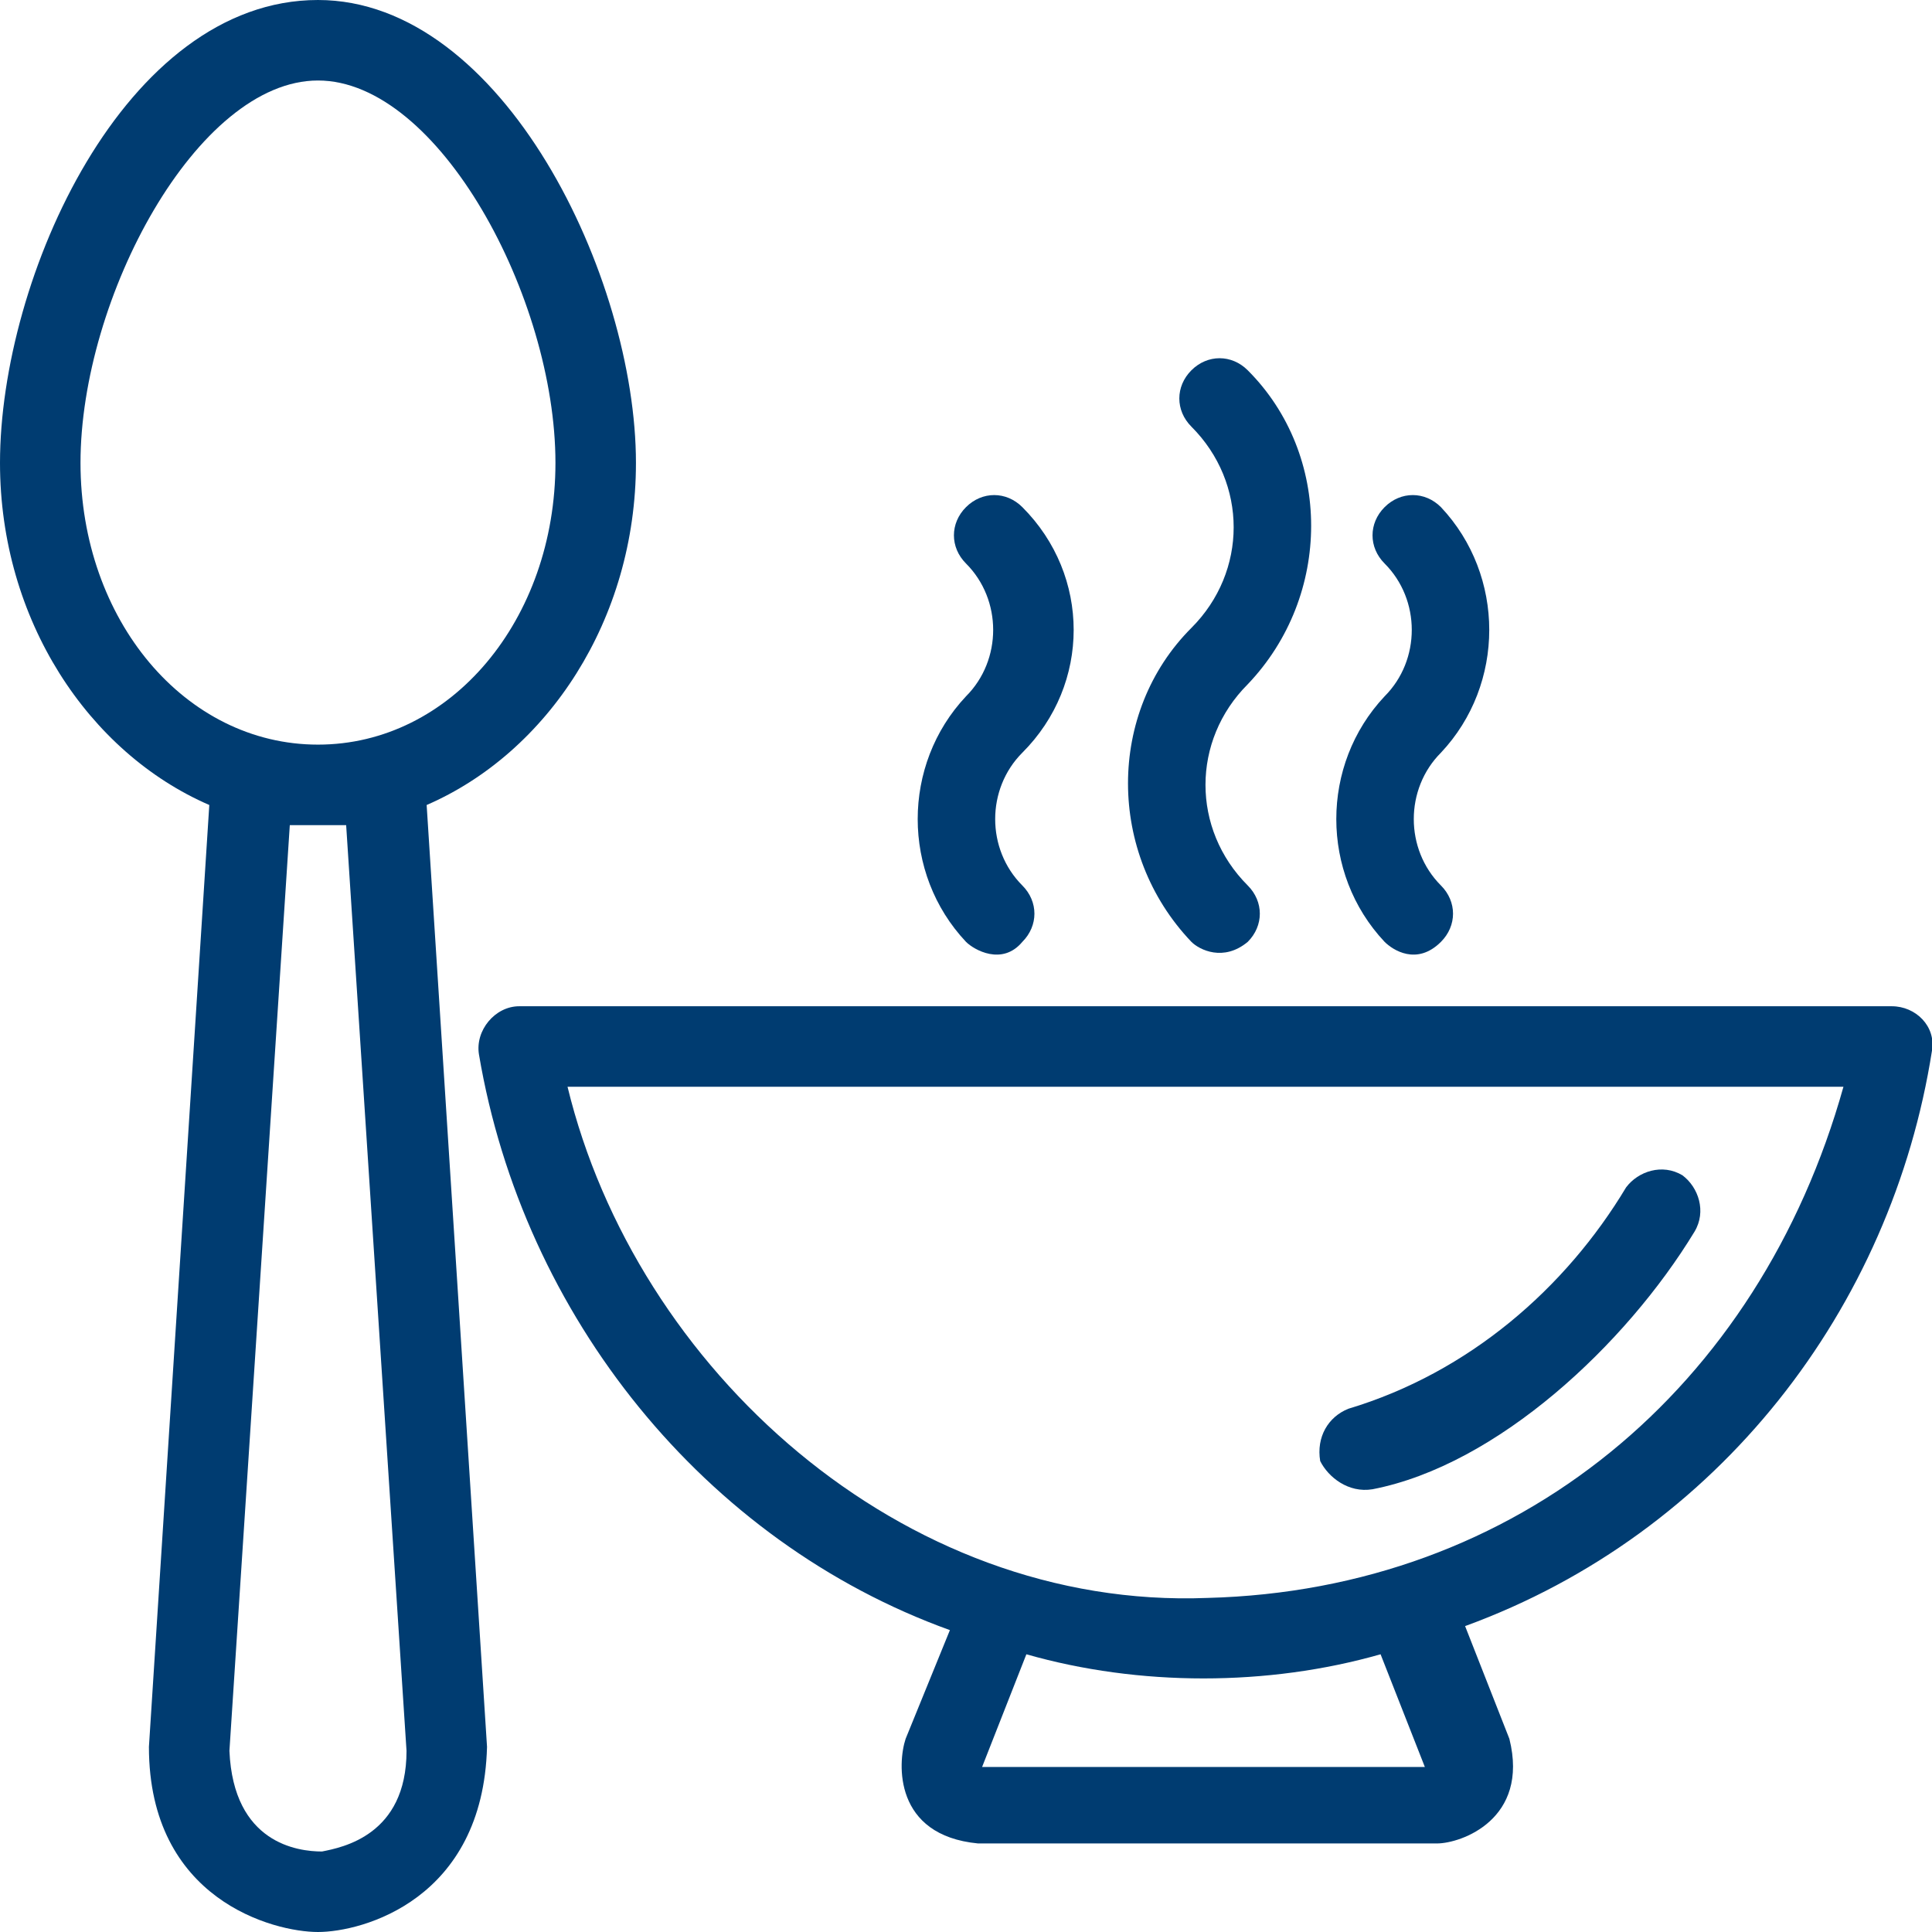 <?xml version="1.0" encoding="utf-8"?>
<!-- Generator: Adobe Illustrator 27.1.1, SVG Export Plug-In . SVG Version: 6.00 Build 0)  -->
<svg version="1.1" id="Layer_1" xmlns="http://www.w3.org/2000/svg" xmlns:xlink="http://www.w3.org/1999/xlink" x="0px" y="0px"
	 width="1200px" height="1200px" viewBox="0 0 1200 1200" style="enable-background:new 0 0 1200 1200;" xml:space="preserve">
<style type="text/css">
	.st0{fill:#003C71;}
</style>
<g>
	<path class="st0" d="M395,287.5C395,172.5,312.5,0,197.5,0C77.5,0,0,172.5,0,287.5C0,385,55,467.5,130,500l-37.5,585
		c0,95,77.5,115,105,115s102.5-20,105-115L265,500C340,467.5,395,385,395,287.5z M50,287.5C50,185,122.5,50,197.5,50
		S345,185,345,287.5c0,97.5-65,175-147.5,175S50,385,50,287.5z M252.5,1087.5c0,52.5-40,60-52.5,62.5c-15,0-55-5-57.5-62.5l37.5-575
		h17.5H215L252.5,1087.5z"/>
	<path class="st0" d="M1175,625H322.5c-15,0-27.5,15-25,30c27.5,162.5,140,302.5,292.5,357.5l-27.5,67.5c-5,15-7.5,60,45,65h285
		c15,0,57.5-15,45-65l-27.5-70c157.5-57.5,265-197.5,290-357.5C1202.5,637.5,1190,625,1175,625z M610,1097.5l27.5-70
		c35,10,72.5,15,110,15s75-5,110-15l27.5,70H610z M750,992.5C560,1000,395,850,352.5,675H1145C1092.5,862.5,942.5,987.5,750,992.5z"
		/>
	<path class="st0" d="M852.5,925c77.5-15,157.5-90,200-160c7.5-12.5,2.5-27.5-7.5-35c-12.5-7.5-27.5-2.5-35,7.5
		c-37.5,62.5-97.5,115-172.5,137.5c-12.5,5-20,17.5-17.5,32.5C825,917.5,837.5,927.5,852.5,925z"/>
	<path class="st0" d="M740,585c5,5,20,12.5,35,0c10-10,10-25,0-35c-35-35-35-90,0-125c52.5-55,52.5-142.5,0-195c-10-10-25-10-35,0
		s-10,25,0,35c35,35,35,90,0,125C687.5,442.5,687.5,530,740,585z"/>
	<path class="st0" d="M600,585c5,5,22.5,15,35,0c10-10,10-25,0-35c-22.5-22.5-22.5-60,0-82.5c42.5-42.5,42.5-110,0-152.5
		c-10-10-25-10-35,0s-10,25,0,35c22.5,22.5,22.5,60,0,82.5C560,475,560,542.5,600,585z"/>
	<path class="st0" d="M860,585c5,5,20,15,35,0c10-10,10-25,0-35c-22.5-22.5-22.5-60,0-82.5c40-42.5,40-110,0-152.5
		c-10-10-25-10-35,0s-10,25,0,35c22.5,22.5,22.5,60,0,82.5C820,475,820,542.5,860,585z"/>
</g>
</svg>
